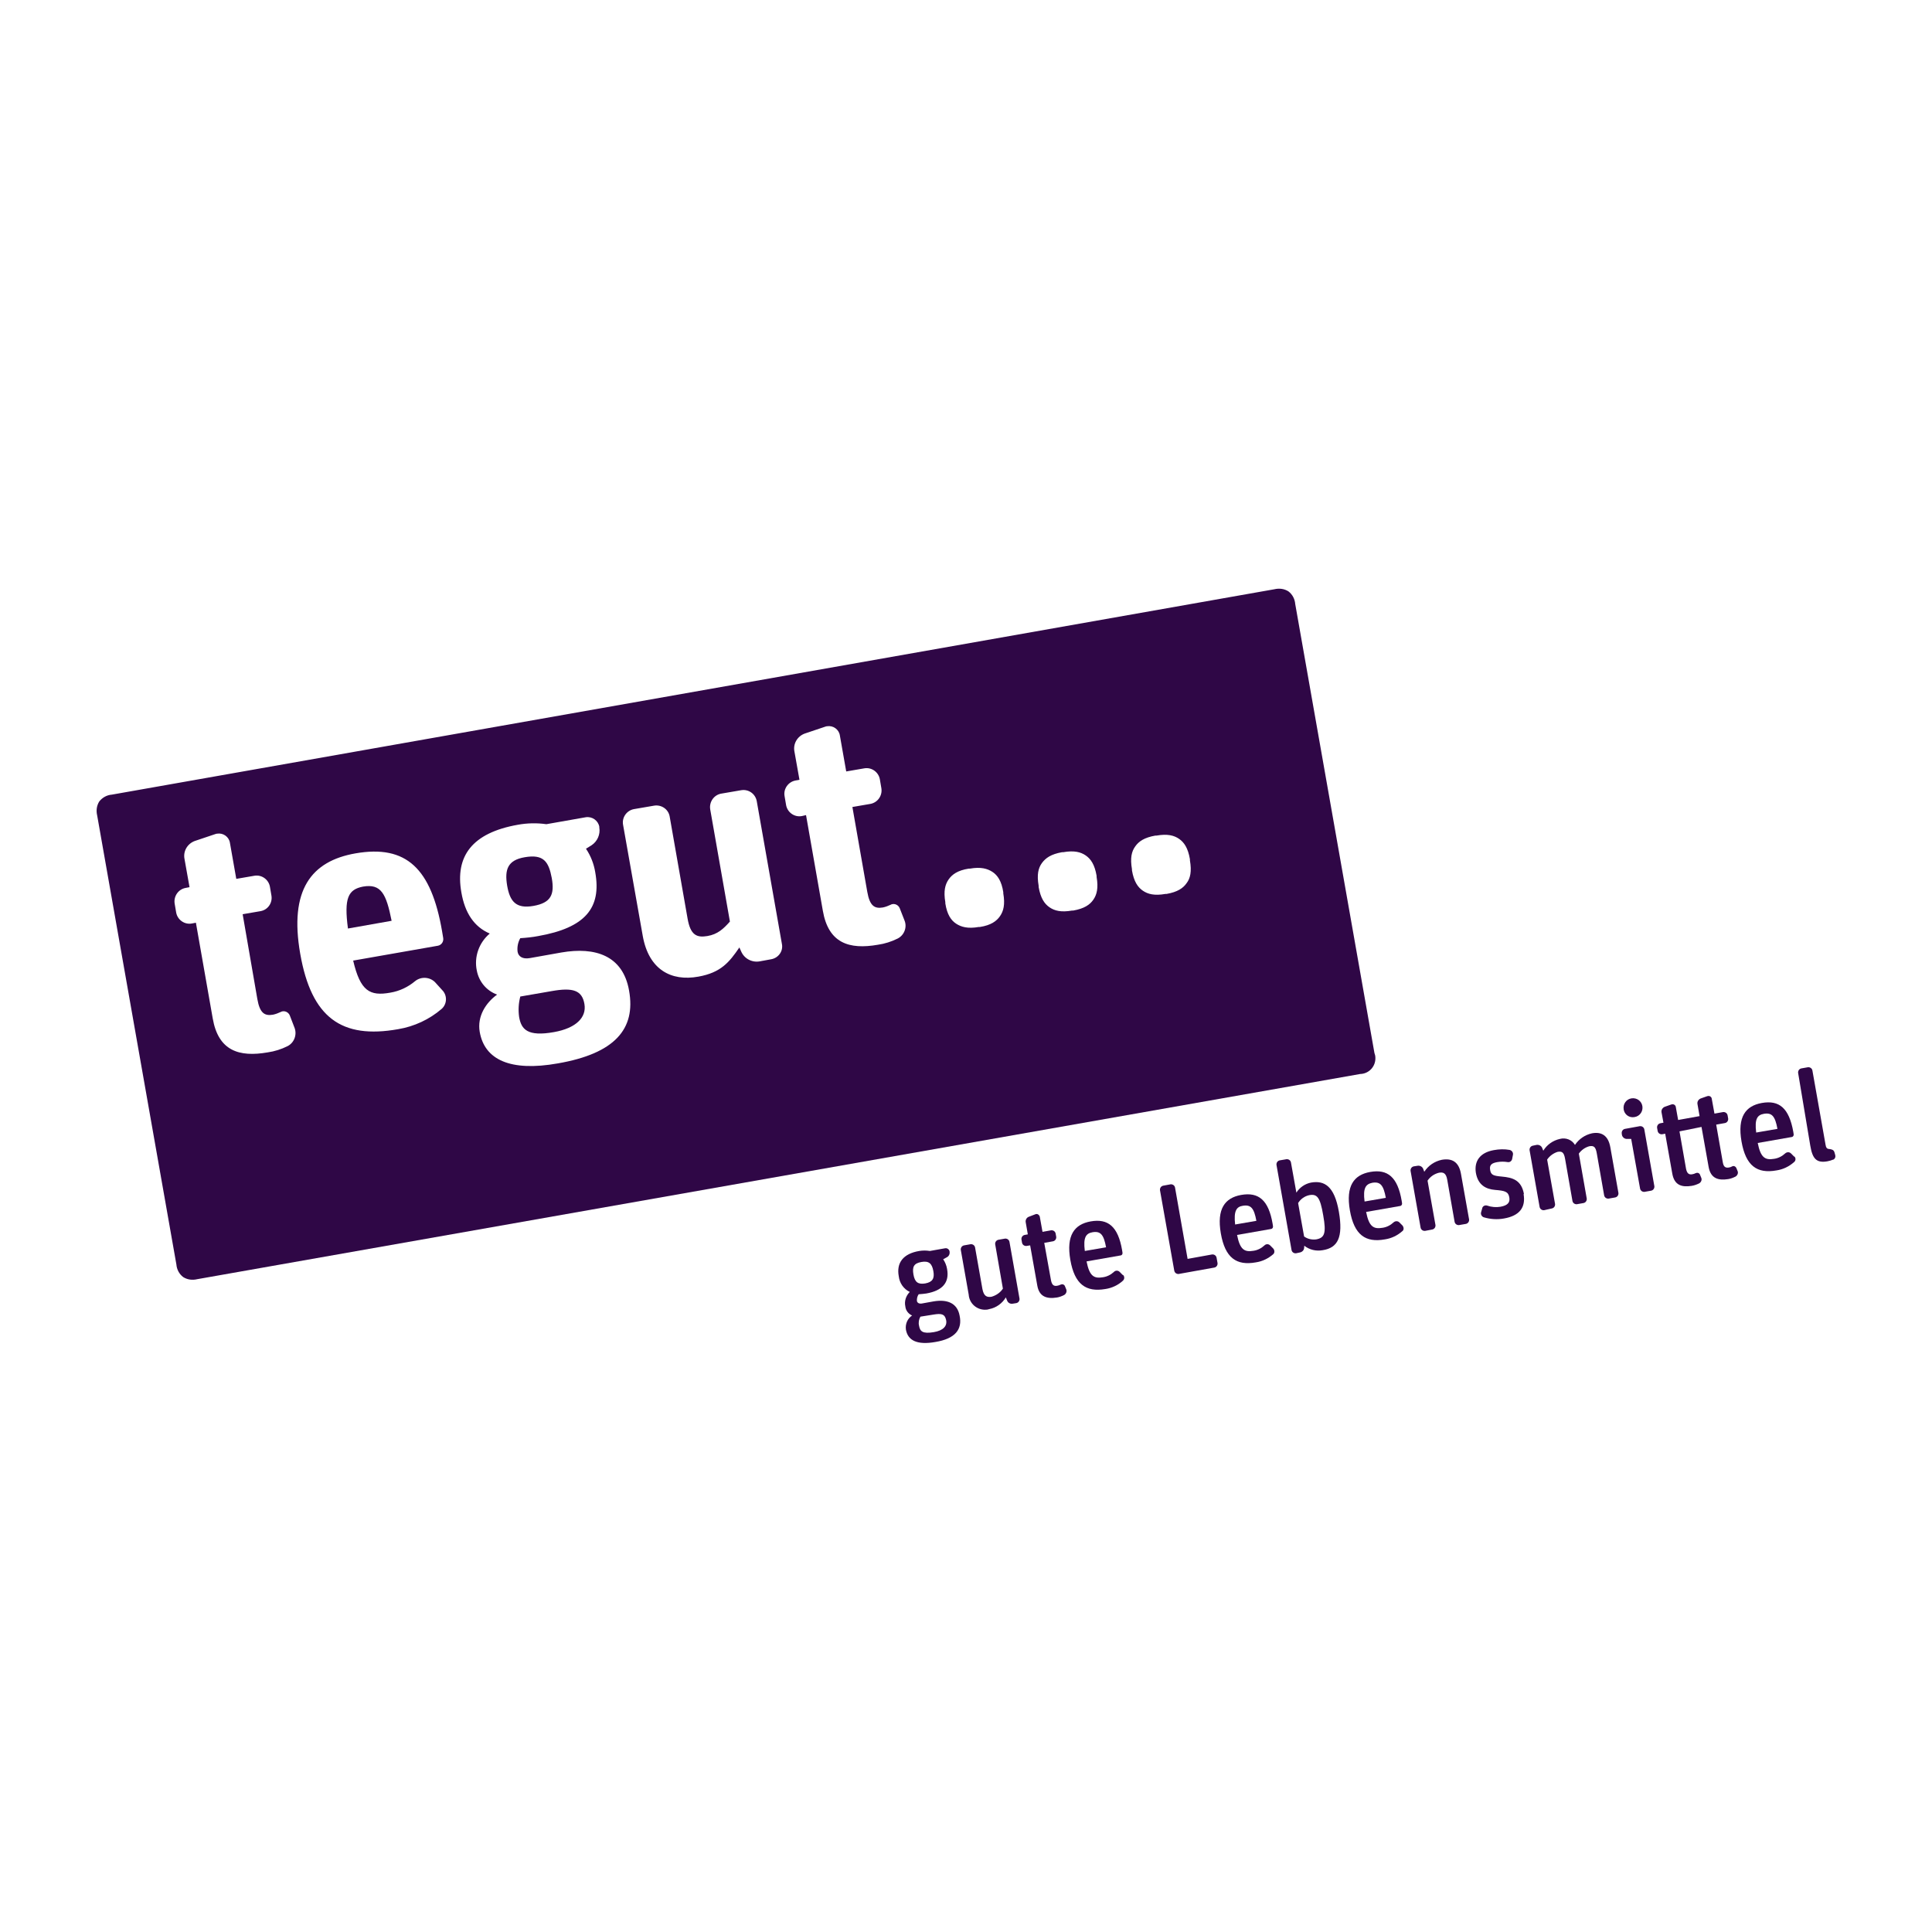 <?xml version="1.0" encoding="utf-8"?>
<!-- Generator: Adobe Illustrator 25.4.1, SVG Export Plug-In . SVG Version: 6.00 Build 0)  -->
<svg version="1.1" id="Ebene_1" xmlns="http://www.w3.org/2000/svg" xmlns:xlink="http://www.w3.org/1999/xlink" x="0px" y="0px"
	 viewBox="0 0 1000 1000" style="enable-background:new 0 0 1000 1000;" xml:space="preserve">
<style type="text/css">
	.st0{fill:none;}
	.st1{fill:#2F0746;}
</style>
<g>
	<g id="BoundingBox_Logo_Claim">
		<rect x="50.1" y="304.8" class="st0" width="899.8" height="390.3"/>
	</g>
	<g id="Claim">
		<path class="st1" d="M948.7,600.3c1-0.3,1.5-1.4,1.2-2.4c0,0,0,0,0-0.1l-0.4-1.4c-0.4-1.3-1.4-1.5-2.8-1.7c-1,0-1.6-0.7-1.8-2.2
			l-6.8-38.4c-0.2-1.1-1.2-1.8-2.3-1.7l-3.4,0.6c-1.1,0.2-1.8,1.2-1.7,2.3L937,593c1.1,6.6,3.1,9.1,8.8,8.1c0.9-0.2,1.9-0.4,2.7-0.8
			"/>
		<path class="st1" d="M928.6,598.6L927,597c-0.8-0.8-2.1-0.8-3,0c-1.6,1.5-3.6,2.5-5.7,2.8c-4.7,0.8-7-0.6-8.5-8.2l17.7-3.1
			c0.6-0.1,1-0.8,0.9-1.4l-0.2-1.3c-2.2-12.3-7.3-16.5-16.3-14.9c-8.4,1.5-12.7,7.2-10.5,19.9s8.1,16.8,18.1,15
			c3.4-0.5,6.5-2,9.1-4.3c0.9-0.7,1-2,0.2-2.9C928.7,598.7,928.7,598.7,928.6,598.6z M913,576.5c4.2-0.7,5.8,1.3,7,7.8l-11,1.9
			C908.1,579.1,909.6,577.1,913,576.5L913,576.5z"/>
		<path class="st1" d="M880.7,583.3l3.7,20.8c1.1,5.9,5,7,10.1,6.2c1.3-0.2,2.6-0.7,3.8-1.3c1-0.6,1.5-1.8,1.1-2.8l-0.7-1.7
			c-0.4-0.8-1.3-1.2-2.1-0.8l0,0c-0.5,0.3-1.1,0.5-1.7,0.6c-1.8,0.3-2.8-0.3-3.2-2.8l-3.4-19.4l4.5-0.8c1.1-0.2,1.8-1.2,1.7-2.3
			l-0.3-1.7c-0.2-1.1-1.2-1.8-2.3-1.7l-4.5,0.8l-1.4-7.7c-0.1-0.9-1-1.6-2-1.4c-0.1,0-0.3,0.1-0.4,0.1l-3.4,1.2
			c-1.1,0.5-1.8,1.6-1.6,2.8l1.1,6.3l-11.1,2l-1.2-6.7c-0.1-0.9-1-1.6-2-1.4c-0.1,0-0.3,0.1-0.4,0.1l-3.4,1.2
			c-1.1,0.5-1.8,1.6-1.6,2.8l1,5.4l-1.6,0.3c-1.1,0.2-1.8,1.2-1.7,2.3l0.3,1.7c0.2,1.1,1.2,1.8,2.3,1.7l1.6-0.3l3.7,20.8
			c1.1,5.9,4.9,7,10,6.2c1.3-0.2,2.7-0.7,3.9-1.3c1-0.6,1.5-1.8,1.1-2.8l-0.7-1.7c-0.3-0.8-1.3-1.2-2.1-0.8c0,0,0,0-0.1,0
			c-0.6,0.3-1.1,0.5-1.8,0.6c-1.7,0.3-2.7-0.4-3.2-2.8l-3.4-19.4L880.7,583.3z"/>
		<path class="st1" d="M846,578.2c2.7-0.4,4.5-2.9,4.1-5.6c-0.4-2.7-2.9-4.5-5.6-4.1c-2.7,0.4-4.5,2.9-4.1,5.6v0.1
			C840.8,576.9,843.3,578.7,846,578.2L846,578.2z M851.1,584.6c-0.2-1.1-1.2-1.8-2.3-1.7l-7.7,1.4c-1.1,0.2-1.8,1.2-1.7,2.3l0.1,0.8
			c0.2,1.1,1.2,2,2.3,2.1h2.5l4.6,25.7c0.2,1.1,1.2,1.8,2.3,1.7l3.4-0.6c1.1-0.2,1.8-1.2,1.7-2.3L851.1,584.6z"/>
		<path class="st1" d="M803.2,625.5c1.1-0.2,1.8-1.2,1.7-2.3l-4.1-23c1.3-1.9,3.2-3.3,5.4-4c2.3-0.4,3.3,0.2,3.9,3.7l3.8,21.7
			c0.2,1.1,1.2,1.8,2.3,1.7l3.4-0.6c1.1-0.2,1.8-1.2,1.7-2.3l-4.1-23.3c1.3-1.8,3.2-3.2,5.4-3.8c2.3-0.4,3.3,0.2,3.9,3.7l3.8,21.7
			c0.2,1.1,1.2,1.8,2.3,1.7l3.4-0.6c1.1-0.2,1.8-1.2,1.7-2.3l-4.2-23.7c-1.1-6.2-4.7-8.1-9.5-7.2c-3.6,0.8-6.7,2.9-8.8,6
			c-1.6-2.7-4.8-3.9-7.8-3.1c-3.6,0.8-6.7,3-8.6,6.1l-0.6-1.5c-0.5-1.1-1.7-1.7-2.9-1.5l-1.9,0.4c-1.1,0.2-1.8,1.2-1.7,2.3l5.2,29.4
			c0.2,1.1,1.2,1.8,2.3,1.7L803.2,625.5z"/>
		<path class="st1" d="M788.8,618.1c-1.3-7.4-6-8.6-11.4-9.1c-4.4-0.4-5.7-0.8-6.1-3.4c-0.5-2.7,0.9-3.6,3.7-4.1
			c1.8-0.3,3.6-0.3,5.4,0c1.1,0.2,2.1-0.6,2.3-1.7l0.4-2.1c0.2-1.1-0.5-2.2-1.7-2.5c-2.7-0.5-5.5-0.4-8.2,0.1
			c-7.3,1.3-10.2,5.8-9.3,11.7c1.1,6.4,5.2,8.5,10,8.9s6.8,0.8,7.3,3.8c0.5,2.6-0.7,4.2-4.5,4.9c-2.3,0.4-4.7,0.2-7-0.6
			c-1-0.3-2.2,0.2-2.5,1.3v0.1l-0.6,2.1c-0.3,1.1,0.4,2.3,1.5,2.6c3.4,1,6.9,1.2,10.3,0.6c8.1-1.4,11.4-5.7,10.2-12.7"/>
		<path class="st1" d="M741.3,636.4c1.1-0.2,1.8-1.2,1.7-2.3l-4.1-23c1.4-2.1,3.5-3.5,5.9-4.1c2.3-0.4,3.7,0.2,4.3,3.7l3.8,21.7
			c0.2,1.1,1.2,1.8,2.3,1.7l3.5-0.6c1.1-0.2,1.8-1.2,1.7-2.3l-4.2-23.6c-1.1-6.3-4.7-8.2-9.9-7.3c-3.8,0.8-7,3-9.1,6.2l-0.6-1.6
			c-0.5-1.1-1.7-1.7-2.9-1.5l-1.9,0.3c-1.1,0.2-1.8,1.2-1.7,2.3l5.2,29.4c0.2,1.1,1.2,1.8,2.3,1.7L741.3,636.4z"/>
		<path class="st1" d="M725.9,634.3l-1.6-1.6c-0.8-0.8-2.1-0.8-3,0c-1.6,1.5-3.6,2.5-5.7,2.8c-4.7,0.8-7-0.6-8.5-8.2l17.7-3.1
			c0.6-0.1,1-0.8,0.9-1.4l-0.2-1.3c-2.1-12.3-7.3-16.5-16.3-14.9c-8.4,1.5-12.7,7.2-10.5,19.9s8.1,16.8,18.1,15
			c3.4-0.5,6.5-2,9.1-4.3C726.7,636.6,726.7,635.3,725.9,634.3C725.9,634.4,725.9,634.4,725.9,634.3z M710.3,612.2
			c4.2-0.7,5.8,1.3,7,7.8l-11,1.9C705.4,614.9,706.9,612.9,710.3,612.2L710.3,612.2z"/>
		<path class="st1" d="M693,627.2c-2.3-13.4-7.6-16.3-14.4-15.1c-3.1,0.6-5.9,2.5-7.6,5.2l-2.8-15.6c-0.2-1.1-1.2-1.8-2.3-1.7
			l-3.5,0.6c-1.1,0.2-1.8,1.2-1.7,2.3l7.8,44.1c0.2,1.1,1.2,1.8,2.3,1.7l1.9-0.4c1.2-0.2,2.2-1.1,2.3-2.3l0.1-1.2
			c2.7,2.1,6.1,2.9,9.5,2.3C692.4,645.9,695.3,640.5,693,627.2z M681.3,641.5c-2.2,0.3-4.5-0.2-6.3-1.5l-3.1-17.3
			c1.3-2.1,3.4-3.6,5.8-4.1c4-0.7,5.6,1,7.2,10.5C686.6,638.5,685.5,640.7,681.3,641.5L681.3,641.5z"/>
		<path class="st1" d="M659,646.2l-1.6-1.6c-0.8-0.8-2.1-0.8-2.9,0c-1.6,1.5-3.6,2.5-5.7,2.8c-4.7,0.8-7-0.6-8.5-8.2l17.7-3.1
			c0.6-0.1,1-0.8,0.9-1.4l-0.2-1.3c-2.1-12.3-7.3-16.5-16.3-14.9c-8.4,1.5-12.7,7.2-10.5,19.9s8.1,16.8,18.1,15
			c3.4-0.5,6.5-2,9.1-4.3C659.8,648.4,659.8,647.1,659,646.2L659,646.2z M643.3,624.1c4.2-0.7,5.8,1.3,7,7.8l-11,1.9
			C638.5,626.7,640,624.6,643.3,624.1z"/>
		<path class="st1" d="M628.5,656.1c1.1-0.2,1.8-1.2,1.7-2.3l-0.5-2.8c-0.2-1.1-1.2-1.8-2.3-1.7l-12.7,2.3l-6.5-36.9
			c-0.2-1.1-1.2-1.8-2.3-1.7l-3.8,0.7c-1.1,0.2-1.8,1.2-1.7,2.3l7.4,41.7c0.2,1.1,1.2,1.8,2.3,1.7L628.5,656.1z"/>
		<path class="st1" d="M581.1,659.9l-1.6-1.6c-0.8-0.8-2.1-0.8-2.9,0c-1.6,1.5-3.6,2.5-5.7,2.8c-4.7,0.8-7-0.6-8.5-8.2l17.7-3.1
			c0.6-0.1,1-0.7,0.9-1.4l-0.2-1.3c-2.1-12.3-7.3-16.5-16.3-14.9c-8.4,1.5-12.7,7.2-10.5,19.9s8.1,16.8,18.1,15.1
			c3.4-0.5,6.6-2,9.1-4.3c0.9-0.8,0.9-2.1,0.2-2.9C581.2,659.9,581.1,659.9,581.1,659.9z M565.5,637.8c4.2-0.7,5.8,1.3,7,7.8
			l-11,1.9C560.6,640.4,562.1,638.4,565.5,637.8z"/>
		<path class="st1" d="M533.2,644.6l3.7,20.8c1,5.8,4.9,7,10.1,6.2c1.3-0.2,2.6-0.7,3.8-1.3c1-0.6,1.5-1.8,1.1-2.9l-0.7-1.7
			c-0.3-0.8-1.3-1.2-2.1-0.8c0,0,0,0-0.1,0c-0.6,0.3-1.1,0.5-1.8,0.6c-1.7,0.3-2.7-0.3-3.2-2.8l-3.5-19.4l4.5-0.8
			c1.1-0.2,1.8-1.2,1.7-2.3l-0.3-1.7c-0.2-1.1-1.2-1.8-2.3-1.7l-4.5,0.8l-1.4-7.8c-0.2-0.9-1.1-1.6-2-1.4c-0.1,0-0.2,0.1-0.3,0.1
			l-3.4,1.3c-1.1,0.4-1.8,1.6-1.6,2.8l1.1,6.3l-1.6,0.3c-1.1,0.2-1.8,1.2-1.7,2.3l0.3,1.7c0.2,1.1,1.2,1.8,2.3,1.7L533.2,644.6z"/>
		<path class="st1" d="M520.6,671.5l0.7,1.7c0.4,1.1,1.6,1.8,2.8,1.6l1.9-0.3c1.1-0.2,1.8-1.2,1.7-2.3l-5.2-29.4
			c-0.2-1.1-1.2-1.8-2.3-1.7l-3.4,0.6c-1.1,0.2-1.8,1.2-1.7,2.3l4,23c-1.4,2.1-3.5,3.5-5.9,4.2c-2.5,0.4-4-0.4-4.7-4l-3.8-21.5
			c-0.2-1.1-1.2-1.8-2.3-1.7l-3.4,0.6c-1.1,0.2-1.8,1.2-1.7,2.3l4.1,23.2c0.3,4.6,4.3,8.1,9,7.8c0.5,0,1-0.1,1.6-0.3
			c3.7-0.7,6.8-3,8.7-6.2"/>
		<path class="st1" d="M484.2,694.6c-9.6,1.7-14.3-0.8-15.3-6.4c-0.4-2.9,0.8-5.7,3.2-7.3c-1.9-0.8-3.3-2.6-3.5-4.7
			c-0.6-2.7,0.3-5.5,2.3-7.5c-3.2-1.5-5.3-4.6-5.7-8.1c-1.3-7,2.3-11.7,10.6-13.1c1.8-0.3,3.7-0.3,5.5,0l7.9-1.4
			c1.1-0.2,2.1,0.6,2.3,1.6v0.2c0.2,1.2-0.4,2.4-1.5,2.9l-1.8,1c1,1.5,1.7,3.2,2,5c1.3,7-2.3,11.2-10.7,12.7c-1.3,0.2-2.6,0.3-4,0.4
			c-0.7,1-1,2.3-0.9,3.5c0.2,0.9,1,1.5,2.5,1.3l6.1-1.1c7-1.2,12.3,0.8,13.5,7.4C498.2,688.1,494.4,692.9,484.2,694.6z M478.9,664.3
			c3.8-0.7,4.9-2.6,4.2-6.4c-0.7-3.9-2.3-5.4-6.2-4.7c-3.9,0.7-4.8,2.5-4.1,6.5S475.2,664.9,478.9,664.3L478.9,664.3z M476.4,681.5
			c-0.8,1.4-1.1,3.1-0.7,4.7c0.5,2.9,1.8,4.3,7.7,3.3c4.7-0.8,7-3.1,6.3-6.3s-2.6-3.4-6.4-2.8L476.4,681.5z"/>
	</g>
	<g>
		<path class="st1" d="M276.1,468.9c9.1-1.6,11-5.9,9.5-14.4c-1.6-8.5-4.2-12.5-14-10.8c-8.8,1.5-10.5,6.3-9.1,14.7
			C263.9,466.5,267,470.5,276.1,468.9z"/>
		<path class="st1" d="M187.9,458.9c-7.7,1.5-9.9,5.9-7.8,21.7l22.6-4C199.9,462.6,197.3,457.3,187.9,458.9z"/>
		<path class="st1" d="M285.5,513l-16.2,2.8c-0.9,3.5-1.1,7-0.6,10.6c1.1,6.3,4.2,10.3,18.1,7.8l0,0c11.2-2,16.9-7.5,15.7-14.5
			C301.3,512.6,296.6,511,285.5,513z"/>
		<path class="st1" d="M711.4,545l-41-232.4c-0.2-2.5-1.4-4.9-3.5-6.5c-2.2-1.4-4.8-1.7-7.3-1.1L57.9,411.3
			c-2.6,0.2-4.9,1.5-6.5,3.5c-1.4,2.2-1.7,4.8-1.1,7.3l41,232.4c0.2,2.5,1.4,4.9,3.5,6.5c2.2,1.4,4.8,1.7,7.3,1.1L704,555.9
			c4.5-0.1,8-3.8,7.9-8.3C711.9,546.6,711.7,545.8,711.4,545z M148.8,541.5c-3.2,1.6-6.7,2.7-10.2,3.2c-14.9,2.6-25.6-0.8-28.5-17.6
			l-8.7-49.5l-2.1,0.4c-3.8,0.7-7.4-1.9-8.1-5.6l-0.8-4.7c-0.6-3.8,1.9-7.4,5.6-8.1l2.1-0.4l-2.6-14.6c-0.8-4,1.5-7.9,5.3-9.3
			l10.7-3.6c0.3-0.1,0.6-0.2,0.9-0.2c3.1-0.5,6.1,1.6,6.6,4.7l3.3,18.7l9.3-1.6c3.8-0.7,7.4,1.9,8.1,5.6l0.8,4.7
			c0.6,3.7-1.8,7.3-5.6,8l-9.3,1.6l7.6,43.9c1.3,7.5,3.9,8.8,8.1,8.1c1.4-0.3,2.7-0.8,4-1.4c0.1-0.1,0.3-0.1,0.4-0.2
			c1.7-0.6,3.6,0.3,4.3,2l2.5,6.5C153.8,535.7,152.2,539.8,148.8,541.5z M228.6,522.2c-6.4,5.5-14.2,9.1-22.5,10.5
			c-29.3,5.2-44.9-5.9-50.7-39s5.7-48,28.6-52c26.4-4.6,39.2,7.9,44.8,40.2l0.6,3.6c0.3,1.8-0.8,3.6-2.7,4l-43.9,7.7
			c3.7,15.8,8.6,18.5,19.2,16.6c4.8-0.8,9.2-2.9,12.9-6c3-2.4,7.4-2.2,10.2,0.5l3.9,4.3c0.1,0.1,0.1,0.2,0.2,0.2
			C231.6,515.6,231.3,519.8,228.6,522.2z M288.8,550.4c-24.7,4.4-38-1.9-40.5-16.3c-1.4-8.1,3.2-15.1,9-19.3
			c-5.5-2-9.4-6.7-10.5-12.4c-1.5-7.1,1.1-14.5,6.7-19.2c-8.2-3.5-12.9-10.8-14.7-21.3c-3.3-18.7,5.5-30.8,29.2-35
			c4.9-0.9,9.9-1,14.8-0.3l20.4-3.6c3.3-0.5,6.4,1.7,7,4.9v0.4c0.6,3.6-1,7.2-4,9.2l-2.9,1.8c2.5,3.7,4.1,7.9,4.8,12.2
			c3.3,18.5-5.2,28.7-29.5,33c-3.1,0.6-6.2,0.9-9.3,1.1c-1.2,2.1-1.7,4.6-1.4,7c0.4,2.4,2.5,4,6.4,3.3l16.3-2.9
			c17.4-3,31.8,1.5,35,19.7C329.2,532.7,318.1,545.3,288.8,550.4z M399.2,496.5l-6,1.1c-4,0.7-8-1.4-9.6-5.2l-0.9-2
			c-5.2,7.6-9.5,13-21.2,15.1c-14.2,2.6-25.7-3.7-28.8-21l-10.2-57.6c-0.7-3.8,1.9-7.4,5.6-8.1l10.5-1.8c3.7-0.6,7.3,1.8,8,5.5
			l9.3,53c1.5,8.6,4.8,9.9,10.2,9c5.4-0.9,8.4-3.8,11.7-7.5l-10.2-58.1c-0.6-3.8,1.9-7.4,5.6-8.1l10.5-1.8c3.8-0.6,7.3,1.9,8,5.7
			l13,73.8C405.5,492.2,403,495.8,399.2,496.5z M464.6,485.8c-3.2,1.6-6.7,2.7-10.2,3.2c-14.9,2.6-25.6-0.8-28.5-17.6l-8.7-49.5
			l-2.2,0.5c-3.8,0.7-7.4-1.9-8.1-5.6l-0.8-4.7c-0.7-3.8,1.9-7.4,5.6-8.1l2.1-0.4l-2.6-14.6c-0.8-4,1.5-7.9,5.3-9.3l10.7-3.6
			c0.3-0.1,0.6-0.2,0.9-0.2c3.1-0.5,6.1,1.6,6.6,4.7l3.3,18.7l9.3-1.6c3.8-0.7,7.4,1.9,8.1,5.6l0.8,4.7c0.6,3.8-1.9,7.4-5.7,8.1
			l-9.3,1.6l7.7,43.9c1.3,7.5,3.9,8.8,8.1,8.1c1.4-0.3,2.7-0.8,4-1.4c0.1-0.1,0.3-0.1,0.4-0.2c1.7-0.6,3.6,0.3,4.3,2l2.5,6.4
			C469.6,480,468,484.1,464.6,485.8z M517.6,474.2c-1.8,2.6-4.7,4.7-10.4,5.6h-0.6c-5.7,1-9.1,0-11.7-1.7s-4.7-4.7-5.6-10.5V467
			c-1-5.8-0.1-9.2,1.7-11.8c1.8-2.6,4.7-4.7,10.4-5.6h0.6c5.7-1,9.1,0,11.7,1.7s4.7,4.7,5.6,10.5v0.6
			C520.3,468.2,519.4,471.6,517.6,474.2z M565.9,465.7c-1.8,2.6-4.7,4.6-10.4,5.6h-0.6c-5.7,1-9.1,0.1-11.7-1.7
			c-2.6-1.8-4.6-4.7-5.6-10.5v-0.6c-1-5.8-0.2-9.2,1.7-11.8s4.7-4.6,10.4-5.6h0.6c5.7-1,9.1-0.1,11.7,1.7c2.6,1.8,4.6,4.7,5.6,10.5
			v0.6C568.6,459.7,567.7,463.1,565.9,465.7z M614.2,457.1c-1.8,2.6-4.7,4.6-10.4,5.6h-0.6c-5.7,1-9.1,0.1-11.7-1.7
			c-2.6-1.8-4.6-4.7-5.6-10.5v-0.6c-1-5.8-0.2-9.2,1.7-11.8c1.8-2.6,4.7-4.6,10.4-5.6h0.6c5.7-1,9.1-0.1,11.7,1.7
			c2.6,1.8,4.6,4.7,5.6,10.5v0.6C616.9,451.1,616.1,454.6,614.2,457.1z"/>
	</g>
</g>
</svg>
